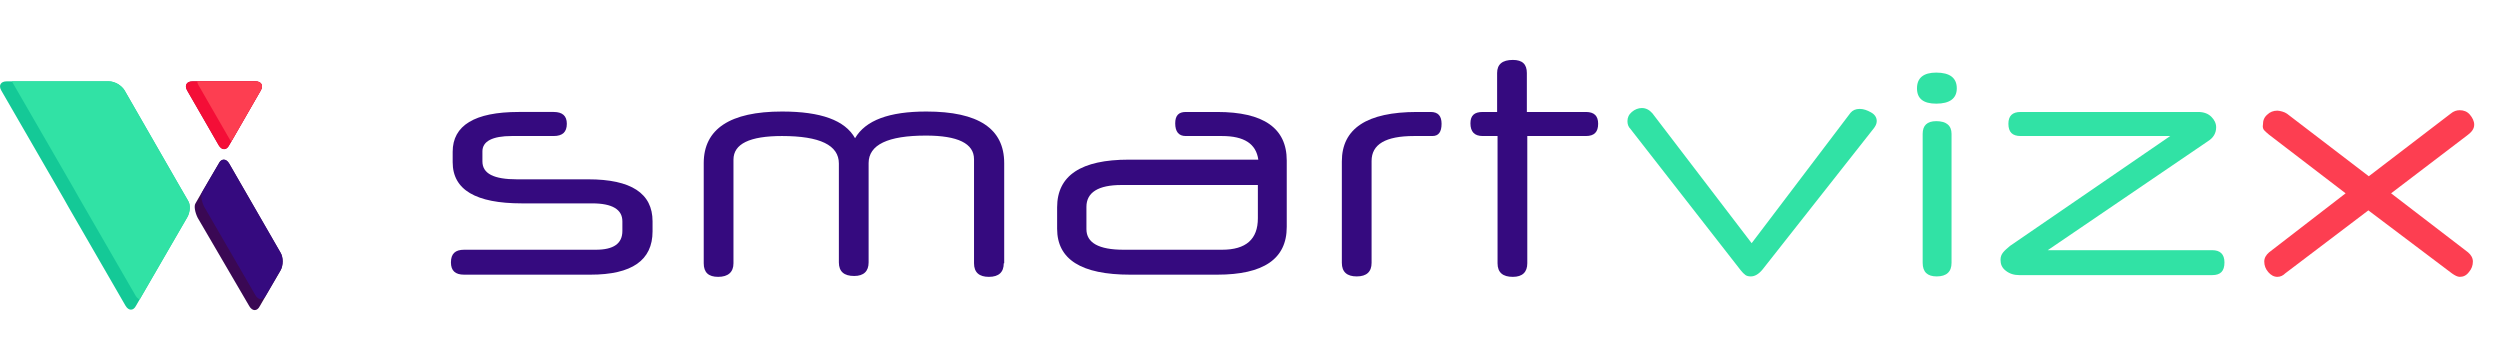 <svg xmlns="http://www.w3.org/2000/svg" xmlns:xlink="http://www.w3.org/1999/xlink" xml:space="preserve" id="Layer_1" width="571.6" height="78.5" x="0" y="0" style="enable-background:new 0 0 571.6 78.5" version="1.1" viewBox="0 0 571.6 78.5"><style type="text/css">.st0{fill:#14c997}.st1{clip-path:url(#XMLID_59_);fill:#31e2a5}.st2{fill:#aa1345}.st3{clip-path:url(#XMLID_60_);fill:#fd3e51}.st4{fill:#3a0854}.st5{clip-path:url(#XMLID_61_)}.st5,.st6{fill:#350a7f}.st7{fill:#31e2a5}.st8{fill:#fd3e51}</style><g id="XMLID_18_"><g id="XMLID_2_"><g id="XMLID_16_"><path id="XMLID_17_" d="M28.5 20.7c-.7-1.2-2.3-2.1-3.6-2.1H1.5c-1.3 0-1.9.9-1.2 2.1l13 22.5c.7 1.2 1.8 3.1 2.4 4.2l13 22.5c.7 1.2 1.8 1.2 2.4 0l11.7-20.2c.7-1.2.8-2.9.2-3.8-.5-.9-1.5-2.6-2.2-3.8L28.5 20.7z" class="st0"/></g><g id="XMLID_13_"><defs><path id="XMLID_14_" d="M28.5 20.7c-.7-1.2-2.3-2.1-3.6-2.1H1.5c-1.3 0-1.9.9-1.2 2.1l13 22.5c.7 1.2 1.8 3.1 2.4 4.2l13 22.5c.7 1.2 1.8 1.2 2.4 0l11.7-20.2c.7-1.2.8-2.9.2-3.8-.5-.9-1.5-2.6-2.2-3.8L28.5 20.7z"/></defs><clipPath id="XMLID_59_"><use xlink:href="#XMLID_14_" style="overflow:visible"/></clipPath><path id="XMLID_15_" d="M30.8 18.4c-.7-1.2-2.3-2.1-3.6-2.1H3.8c-1.3 0-1.9.9-1.2 2.1l13 22.5c.7 1.2 1.8 3.1 2.4 4.2l13 22.5c.7 1.2 1.8 1.2 2.4 0l11.7-20.2c.7-1.2.8-2.9.2-3.8-.5-.9-1.5-2.6-2.2-3.8L30.8 18.4z" class="st1"/></g><g id="XMLID_11_"><path id="XMLID_12_" d="M50 33.2c.7 1.2 1.8 1.2 2.4 0l7.2-12.5c.7-1.2.1-2.1-1.2-2.1H44c-1.3 0-1.9.9-1.2 2.1L50 33.2z" class="st2"/></g><g id="XMLID_8_"><defs><path id="XMLID_9_" d="M50 33.2c.7 1.2 1.8 1.2 2.4 0l7.2-12.5c.7-1.2.1-2.1-1.2-2.1H44c-1.3 0-1.9.9-1.2 2.1L50 33.2z"/></defs><use xlink:href="#XMLID_9_" style="overflow:visible;fill:#f40e37"/><clipPath id="XMLID_60_"><use xlink:href="#XMLID_9_" style="overflow:visible"/></clipPath><path id="XMLID_10_" d="M52.6 32c.7 1.2 1.8 1.2 2.4 0l7.2-12.5c.7-1.2.1-2.1-1.2-2.1H46.6c-1.3 0-1.9.9-1.2 2.1L52.6 32z" class="st3"/></g><g id="XMLID_6_"><path id="XMLID_7_" d="M64.1 61.9c.7-1.2.7-3.1 0-4.2L52.4 37.4c-.7-1.2-1.8-1.2-2.4 0l-3.4 5.8c-.7 1.2-1.5 2.6-1.9 3.3-.4.6-.1 2.1.5 3.3L57 70c.7 1.2 1.8 1.2 2.4 0l4.7-8.1z" class="st4"/></g><g id="XMLID_3_"><defs><path id="XMLID_4_" d="M64.1 61.9c.7-1.2.7-3.1 0-4.2L52.4 37.4c-.7-1.2-1.8-1.2-2.4 0l-3.4 5.8c-.7 1.2-1.5 2.6-1.9 3.3-.4.6-.1 2.1.5 3.3L57 70c.7 1.2 1.8 1.2 2.4 0l4.7-8.1z"/></defs><clipPath id="XMLID_61_"><use xlink:href="#XMLID_4_" style="overflow:visible"/></clipPath><path id="XMLID_5_" d="M65.6 59.3c.7-1.2.7-3.1 0-4.2L53.9 34.9c-.7-1.2-1.8-1.2-2.4 0l-3.4 5.8c-.7 1.2-1.5 2.6-1.9 3.3-.4.6-.1 2.1.5 3.3l11.7 20.2c.7 1.2 1.8 1.2 2.4 0l4.8-8.2z" class="st5"/></g></g><g id="XMLID_19_"><path id="XMLID_33_" d="M149.2 52.9c0 6.6-4.7 9.9-14.2 9.9h-28.9c-2 0-3-.9-3-2.8 0-2 1-2.9 3-2.9h30.1c4.1 0 6.1-1.4 6.1-4.3v-2.2c0-2.7-2.3-4.1-6.9-4.1h-16.1c-10.5 0-15.8-3.1-15.8-9.4v-2.4c0-6 5-9.1 15.1-9.1h8c2 0 3 .9 3 2.7 0 1.9-1 2.8-3 2.8H117c-4.4 0-6.7 1.2-6.7 3.5v2.3c0 2.8 2.6 4.1 7.9 4.1h16.3c9.8 0 14.7 3.2 14.7 9.6v2.3z" class="st6"/><path id="XMLID_35_" d="M229.5 60.2c0 2-1.1 3.1-3.4 3.1-2.2 0-3.4-1-3.4-3.1V36.4c0-3.6-3.7-5.4-11-5.4-8.7 0-13.1 2.1-13.1 6.3V60c0 2-1.1 3.1-3.3 3.1-2.3 0-3.5-1-3.5-3.1V37.4c0-4.2-4.3-6.3-13-6.3-7.4 0-11.1 1.8-11.1 5.4v23.7c0 2-1.2 3.1-3.5 3.1-2.2 0-3.3-1-3.3-3.1V37.3c0-7.8 6-11.8 17.9-11.8 8.9 0 14.4 2 16.7 6.1 2.4-4.1 7.8-6.1 16.3-6.1 11.9 0 17.8 3.9 17.8 11.8v22.9z" class="st6"/><path id="XMLID_37_" d="M294.2 51.9c0 7.3-5.3 10.9-15.9 10.9h-19.9c-11.2 0-16.7-3.5-16.7-10.5v-4.9c0-7.3 5.5-10.9 16.4-10.9h29.6c-.5-3.6-3.2-5.4-8.3-5.4h-8.3c-1.6 0-2.4-1-2.4-2.9 0-1.8.8-2.6 2.4-2.6h7.2c10.6 0 15.9 3.7 15.9 11.1v15.2zm-6.5-9.6h-31.3c-5.3 0-8 1.7-8 5v5.1c0 3.1 2.8 4.7 8.5 4.7h22.5c5.5 0 8.2-2.4 8.2-7.2v-7.6z" class="st6"/><path id="XMLID_40_" d="M323.3 31.1c-6.5 0-9.7 1.9-9.7 5.7v23.3c0 2-1.1 3.1-3.4 3.1-2.2 0-3.4-1-3.4-3.1V36.9c0-7.5 5.7-11.3 17.2-11.3h3.1c1.7 0 2.5.9 2.5 2.7 0 1.9-.7 2.8-2.1 2.8h-4.2z" class="st6"/><path id="XMLID_42_" d="M349.2 31.1v29.1c0 2-1.1 3.1-3.3 3.1-2.3 0-3.5-1-3.5-3.1V31.1H339c-1.9 0-2.8-1-2.8-2.9 0-1.8.9-2.6 2.8-2.6h3.3v-8.9c0-2 1.2-3 3.6-3 2.2 0 3.2 1 3.2 3v8.9h13.5c1.9 0 2.8.9 2.8 2.7 0 1.9-.9 2.8-2.8 2.8h-13.4z" class="st6"/><path id="XMLID_44_" d="M403 61.6c-.9 1.1-1.8 1.6-2.7 1.6-.5 0-.9-.1-1.2-.3-.4-.3-.7-.6-1.1-1.1l-25.2-32.3c-.5-.5-.7-1.1-.7-1.8 0-.8.3-1.5 1-2.1s1.5-.9 2.3-.9c.9 0 1.7.4 2.4 1.2l22.7 29.7 22.6-29.8c.5-.6 1.2-.9 2.1-.9.9 0 1.7.3 2.6.8.9.5 1.3 1.2 1.3 2 0 .6-.3 1.2-.8 1.8L403 61.6z" class="st7"/><path id="XMLID_46_" d="M447.4 20.2c0 2.3-1.6 3.5-4.7 3.5-3 0-4.4-1.2-4.4-3.5 0-2.4 1.5-3.6 4.4-3.6 3.1 0 4.7 1.2 4.7 3.6zm-1.2 39.9c0 2-1.1 3.1-3.4 3.1-2.1 0-3.2-1-3.2-3.1V30.6c0-1.9 1-2.9 3.1-2.9 2.3 0 3.5 1 3.5 2.9v29.5z" class="st7"/><path id="XMLID_49_" d="M496.2 31.1H462c-1.9 0-2.8-.9-2.8-2.8 0-1.8.9-2.7 2.8-2.7h40.6c1.3 0 2.3.4 3 1.1.7.7 1.1 1.5 1.1 2.4 0 1.3-.6 2.4-1.9 3.2l-36.6 24.9h37.6c1.8 0 2.8.9 2.8 2.8 0 2-.9 2.9-2.8 2.9h-44.1c-1.2 0-2.2-.3-3.1-1s-1.2-1.5-1.2-2.5c0-.7.2-1.2.6-1.7.4-.5.9-.9 1.6-1.5l36.6-25.1z" class="st7"/><path id="XMLID_51_" d="M541.6 40.3 560.3 26c.7-.6 1.4-.8 2.1-.8.9 0 1.7.3 2.3 1 .6.7 1 1.5 1 2.3 0 .9-.5 1.6-1.4 2.3l-17.6 13.4 17.6 13.5c.7.6 1.1 1.3 1.1 2.1 0 .9-.3 1.7-.9 2.4-.6.8-1.3 1.1-2.1 1.1-.5 0-1.1-.3-1.8-.8l-19.1-14.4-19 14.4c-.5.5-1.1.8-1.8.8-.8 0-1.5-.4-2.1-1.1-.6-.7-.9-1.5-.9-2.4 0-.8.4-1.5 1.1-2.1l17.5-13.5-17.5-13.4c-.5-.4-.8-.7-1.1-1-.3-.3-.4-.8-.3-1.3 0-1 .3-1.7 1-2.3.6-.6 1.4-.9 2.3-.9.3 0 .7.1 1.1.2.4.1.8.3 1.1.5l18.7 14.3z" class="st8"/></g></g></svg>